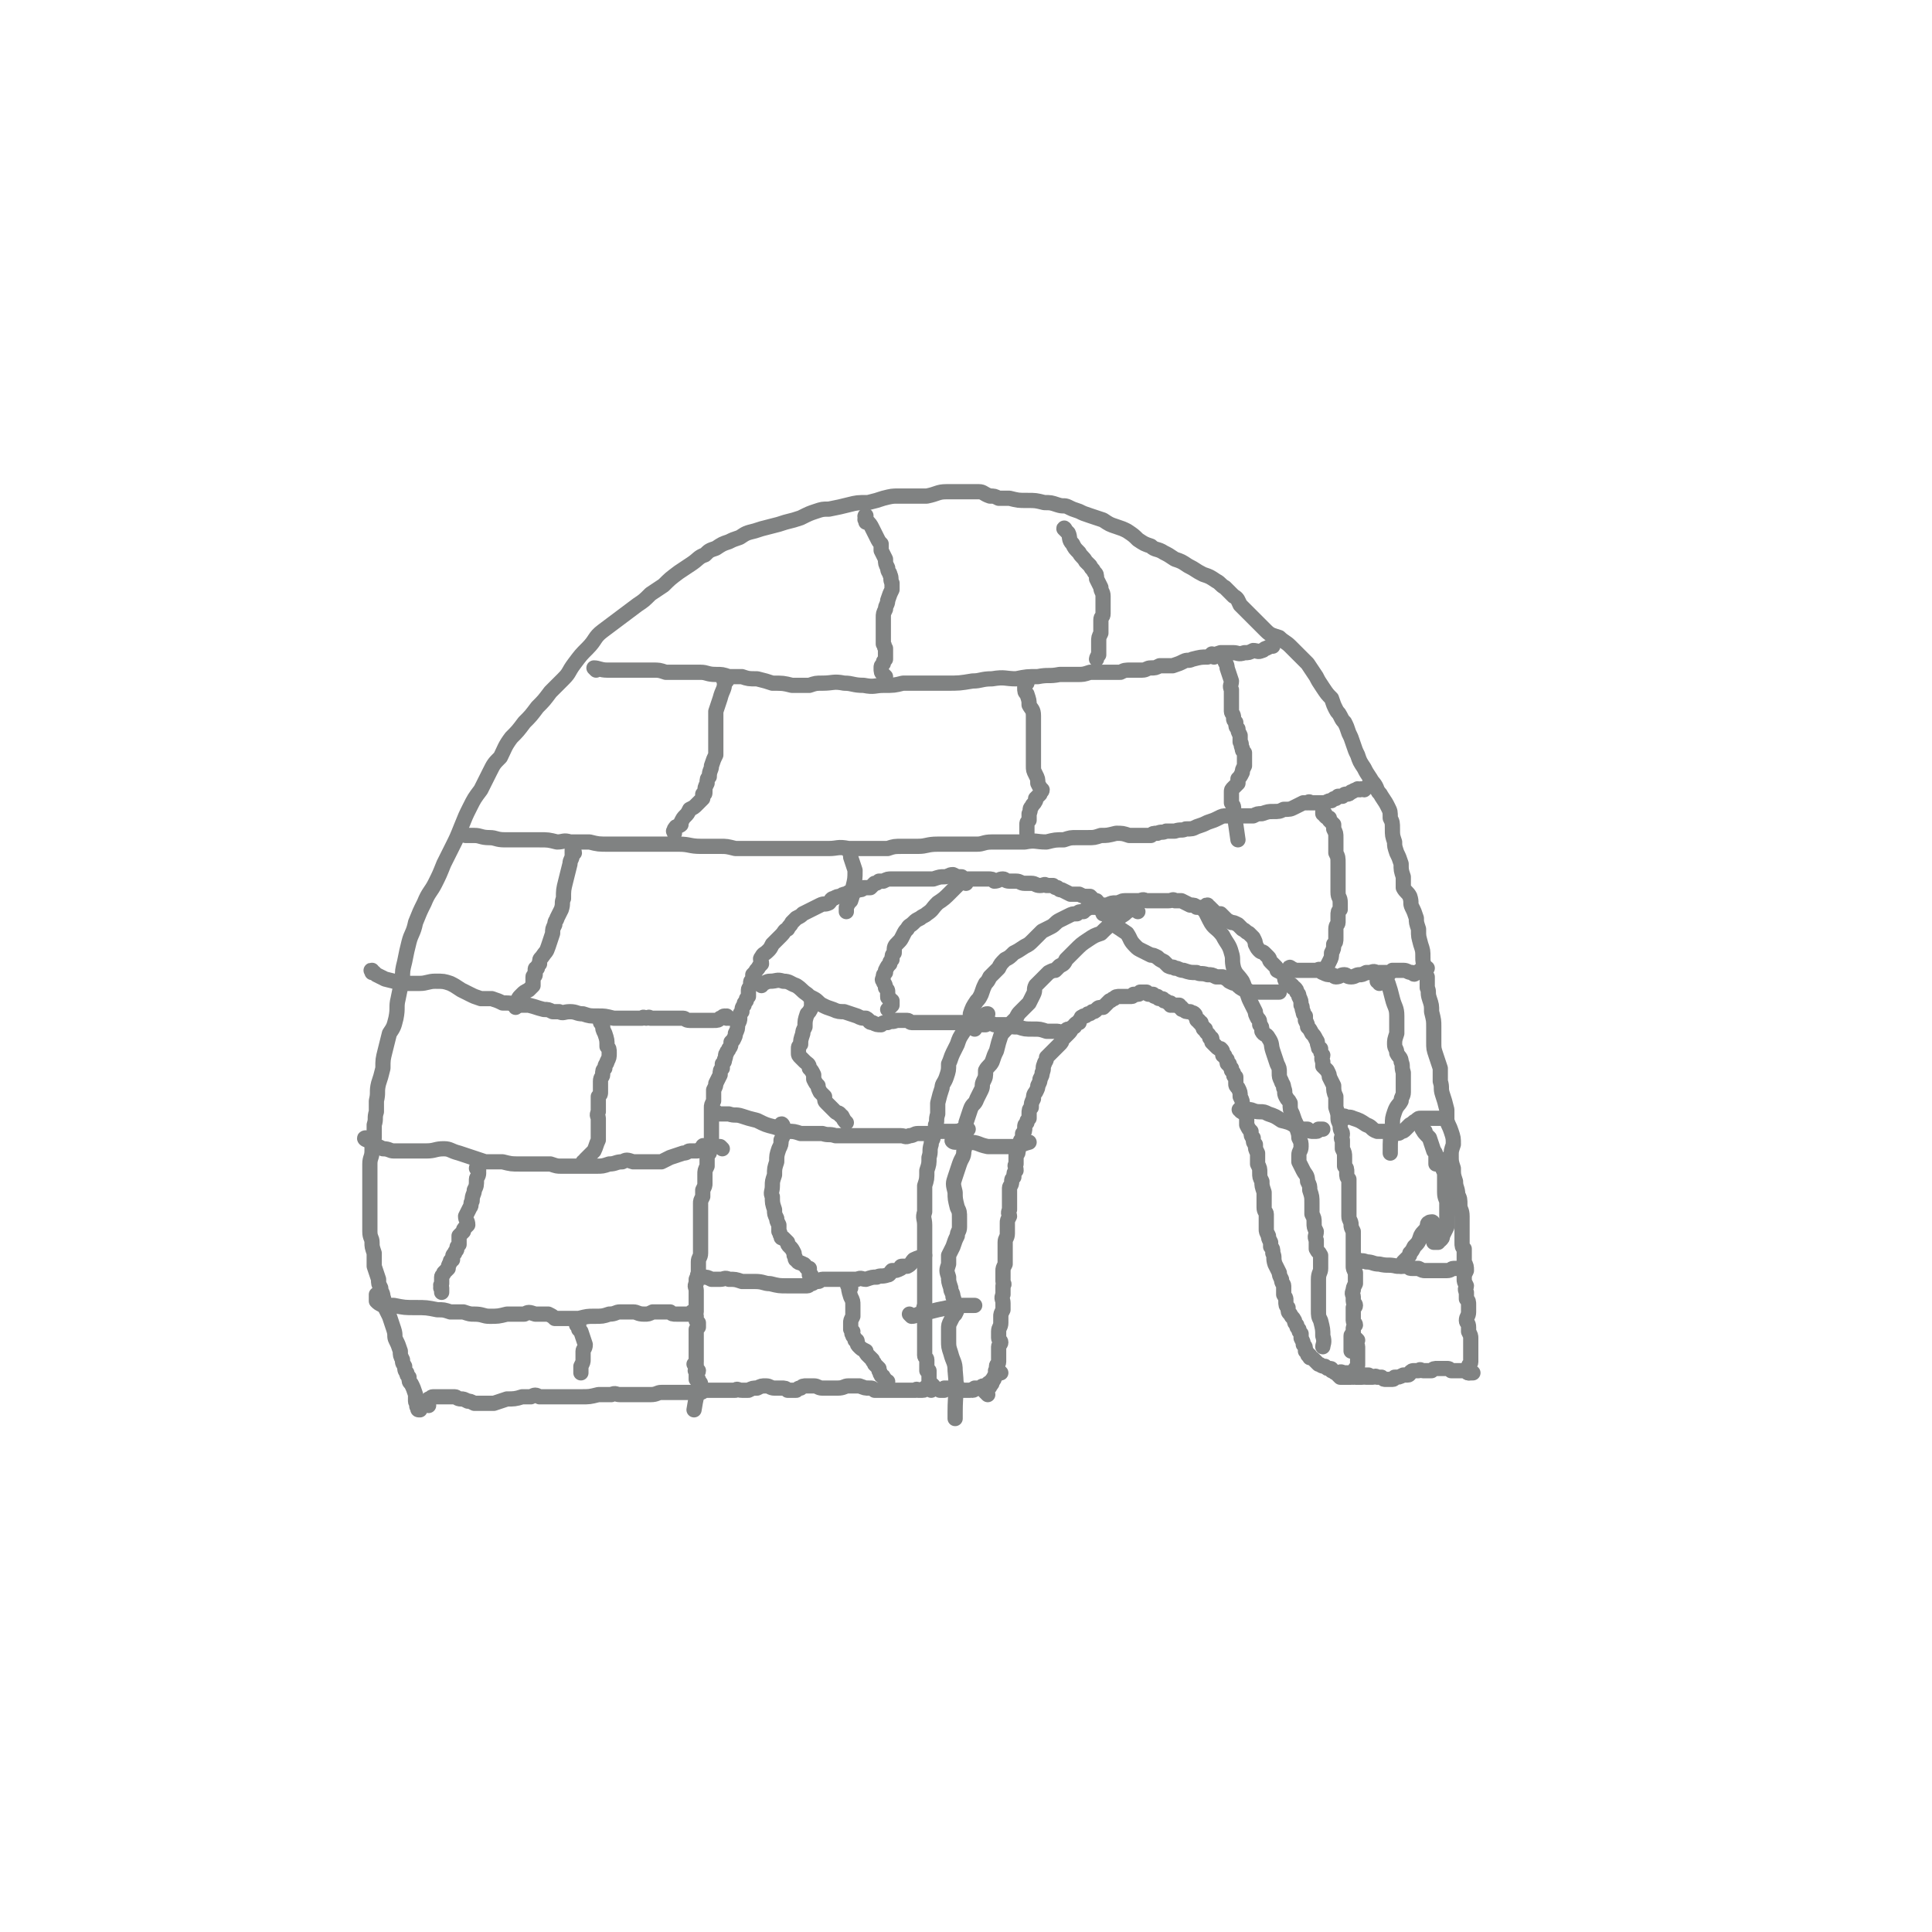 <svg viewBox='0 0 888 888' version='1.1' xmlns='http://www.w3.org/2000/svg' xmlns:xlink='http://www.w3.org/1999/xlink'><g fill='none' stroke='#808282' stroke-width='7' stroke-linecap='round' stroke-linejoin='round'><path d='M197,646c0,0 -1,-1 -1,-1 0,0 0,0 1,0 0,0 0,0 0,0 0,-1 0,-1 0,-2 0,0 0,0 0,0 0,0 0,0 0,0 1,0 1,-1 2,-1 2,0 2,0 3,0 2,0 2,0 3,0 1,0 1,0 2,0 1,0 1,0 2,0 1,0 1,1 3,1 1,0 1,0 3,1 1,0 1,0 3,1 2,0 2,0 4,0 3,0 3,0 5,0 3,-1 3,-1 6,-2 3,0 4,0 7,-1 2,0 2,0 4,0 2,-1 2,-1 4,0 2,0 2,0 4,0 2,0 2,0 4,0 3,0 3,0 5,0 3,0 3,0 6,0 4,0 4,0 8,-1 3,0 3,0 6,0 2,-1 2,0 4,0 2,0 2,0 4,0 3,0 3,0 6,0 2,0 2,0 4,0 3,0 3,-1 5,-1 3,0 3,0 6,0 3,0 3,0 7,0 2,0 2,0 5,0 1,0 1,-1 3,-1 1,0 1,0 2,0 1,0 1,0 3,0 2,0 2,0 4,0 2,0 2,0 4,0 1,-1 1,0 3,0 2,0 2,0 3,0 2,-1 2,-1 4,-1 2,-1 2,-1 4,-1 2,0 2,1 4,1 2,0 2,0 3,0 2,0 2,0 3,1 2,0 2,0 3,0 0,0 0,0 1,0 1,-1 1,-1 2,-1 1,-1 1,-1 3,-1 1,0 1,0 3,0 2,0 2,1 4,1 1,0 1,0 3,0 2,0 2,0 4,0 3,0 3,-1 5,-1 3,0 3,0 5,0 3,1 2,1 5,1 1,0 1,0 2,1 1,0 1,0 3,0 0,0 0,0 1,0 1,0 1,0 2,0 2,0 2,0 4,0 2,0 2,0 4,0 2,0 2,0 3,0 1,0 1,0 2,0 0,0 0,-1 1,0 1,0 1,0 2,0 1,0 0,0 1,-1 1,0 2,0 3,1 '/><path d='M193,648c-1,0 -1,0 -1,-1 -1,-1 0,-1 0,-1 0,-1 -1,-1 -1,-2 0,-2 0,-2 0,-3 -1,-3 -1,-3 -2,-5 -1,-1 -1,-1 -1,-3 -1,-1 -1,-1 -1,-2 -1,-1 -1,-2 -1,-3 -1,-2 -1,-1 -1,-3 -1,-2 -1,-2 -1,-4 -1,-3 -1,-3 -2,-5 -1,-2 0,-2 -1,-5 -1,-3 -1,-3 -2,-6 -1,-2 -1,-2 -2,-4 -1,-2 0,-3 -1,-5 0,-2 -1,-2 -1,-4 -1,-2 -1,-2 -1,-4 -1,-3 -1,-3 -2,-6 0,-3 0,-3 0,-6 -1,-3 -1,-3 -1,-5 0,-2 -1,-2 -1,-5 0,-2 0,-2 0,-4 0,-3 0,-3 0,-5 0,-2 0,-2 0,-5 0,-3 0,-3 0,-5 0,-3 0,-3 0,-6 0,-3 0,-3 0,-6 0,-3 1,-3 1,-6 0,-3 0,-3 1,-6 0,-3 0,-3 0,-6 1,-3 0,-3 1,-6 0,-2 0,-2 0,-5 1,-4 0,-4 1,-8 1,-3 1,-3 2,-7 0,-4 0,-4 1,-8 1,-4 1,-4 2,-8 2,-3 2,-3 3,-7 1,-5 0,-5 1,-9 1,-5 1,-5 2,-9 0,-4 0,-4 1,-8 1,-5 1,-5 2,-9 1,-4 2,-4 3,-9 2,-5 2,-5 4,-9 2,-5 3,-5 5,-9 2,-4 2,-4 4,-9 2,-4 2,-4 4,-8 2,-4 2,-4 4,-9 2,-5 2,-5 4,-9 2,-4 2,-4 5,-8 2,-4 2,-4 4,-8 2,-4 2,-4 5,-7 2,-4 2,-5 5,-9 3,-3 3,-3 6,-7 3,-3 3,-3 6,-7 3,-3 3,-3 6,-7 3,-3 3,-3 6,-6 3,-3 2,-3 5,-7 3,-4 3,-4 6,-7 4,-4 3,-5 7,-8 4,-3 4,-3 8,-6 4,-3 4,-3 8,-6 3,-2 3,-2 6,-5 3,-2 3,-2 6,-4 3,-3 3,-3 7,-6 3,-2 3,-2 6,-4 3,-2 3,-3 6,-4 2,-2 2,-2 5,-3 3,-2 3,-2 6,-3 2,-1 2,-1 5,-2 3,-2 3,-2 7,-3 3,-1 3,-1 7,-2 4,-1 4,-1 7,-2 4,-1 4,-1 7,-2 4,-2 4,-2 7,-3 3,-1 3,-1 6,-1 5,-1 5,-1 9,-2 4,-1 4,-1 9,-1 4,-1 4,-1 7,-2 4,-1 4,-1 7,-1 3,0 3,0 6,0 4,0 4,0 7,0 5,-1 5,-2 9,-2 4,0 4,0 7,0 4,0 4,0 8,0 2,0 2,1 5,2 2,0 2,0 4,1 3,0 3,0 5,0 4,1 4,1 8,1 4,0 4,0 8,1 3,0 3,0 6,1 3,1 3,0 5,1 2,1 2,1 5,2 2,1 2,1 5,2 3,1 3,1 6,2 3,2 3,2 6,3 3,1 3,1 5,2 3,2 3,2 5,4 3,2 3,2 6,3 2,2 3,1 6,3 2,1 2,1 5,3 3,1 3,1 6,3 4,2 3,2 7,4 3,1 3,1 6,3 2,1 2,2 4,3 2,2 2,2 4,4 2,1 2,2 3,4 2,2 2,2 4,4 2,2 2,2 4,4 2,2 2,2 4,4 2,2 3,2 6,3 2,2 3,2 5,4 2,2 2,2 4,4 2,2 2,2 4,4 2,3 2,3 4,6 1,2 1,2 3,5 2,3 2,3 4,5 1,3 1,3 2,5 1,2 1,1 2,3 1,2 1,2 2,3 1,2 1,2 2,5 1,2 1,2 2,5 1,3 1,3 2,5 1,3 1,3 3,6 1,2 1,2 3,5 1,2 2,2 3,5 1,2 1,1 2,3 2,3 2,3 3,5 1,2 1,2 1,5 1,2 1,2 1,5 0,3 0,3 1,6 0,2 0,2 1,5 1,2 1,2 2,5 0,3 0,3 1,6 0,2 0,2 0,5 1,2 2,2 3,4 1,3 0,3 1,5 1,2 1,2 2,5 0,2 0,2 1,5 0,4 0,3 1,7 1,3 1,3 1,6 0,2 0,2 1,5 0,2 0,2 1,4 0,2 0,2 0,5 1,2 0,2 1,5 1,3 1,3 1,6 1,4 1,4 1,7 0,4 0,4 0,7 0,3 0,3 1,6 1,3 1,3 2,6 0,3 0,3 0,6 1,3 0,3 1,6 1,3 1,3 2,7 0,2 0,2 0,5 1,3 1,2 2,5 1,3 1,3 1,6 -1,3 -1,3 -1,5 0,3 0,3 1,6 0,3 0,3 1,6 0,3 1,3 1,6 1,2 1,2 1,5 0,2 1,2 1,5 0,2 0,2 0,5 0,2 0,2 0,4 0,1 0,1 0,3 0,2 0,2 1,3 0,3 0,3 0,6 1,2 1,2 1,4 -1,2 -1,2 -1,4 0,1 0,1 1,3 0,1 -1,1 0,3 0,1 0,1 0,3 1,1 1,1 1,3 0,0 0,0 0,1 0,1 0,1 0,2 0,2 -1,2 -1,4 0,1 1,1 1,3 0,1 0,1 0,2 1,2 1,2 1,3 0,2 0,2 0,4 0,2 0,2 0,3 0,1 0,1 0,2 0,1 0,1 0,2 0,1 -1,1 -1,2 0,1 0,1 0,1 0,1 0,1 0,1 0,0 0,0 0,0 0,1 0,1 0,1 0,0 0,0 0,0 '/><path d='M617,632c0,-1 -1,-1 -1,-1 0,-1 1,0 2,0 1,0 1,0 2,0 2,0 2,0 4,1 1,0 1,0 2,0 1,0 1,0 2,1 0,0 0,0 1,0 1,0 1,0 2,0 1,0 1,-1 2,0 1,0 1,0 2,0 1,1 1,1 2,1 0,0 1,0 1,0 1,0 1,0 2,0 1,0 1,-1 1,-1 2,0 2,0 4,-1 1,0 1,0 2,0 1,0 1,-1 1,-1 1,-1 1,-1 2,-1 1,0 1,0 2,0 1,-1 1,0 2,0 1,0 1,0 2,0 1,0 1,0 2,0 1,-1 1,-1 3,-1 1,0 1,0 2,0 1,0 1,0 2,0 1,0 1,0 2,1 2,0 2,0 3,0 1,0 1,0 3,0 1,0 1,1 2,1 1,0 1,0 1,0 0,0 0,0 1,0 '/><path d='M429,637c0,0 -1,-1 -1,-1 0,0 -1,0 -1,0 0,-1 0,-1 0,-2 0,-1 0,-1 0,-1 0,-1 0,-2 0,-3 0,0 -1,0 -1,0 0,-1 0,-1 0,-2 0,-2 0,-2 0,-3 0,-1 -1,-1 -1,-2 0,-1 0,-1 0,-3 0,-2 0,-2 0,-4 0,-2 0,-2 0,-4 0,-3 0,-3 0,-5 0,-2 0,-2 0,-4 -1,-2 0,-2 0,-4 0,-1 0,-1 0,-3 0,-3 0,-3 0,-5 0,-2 0,-2 0,-5 0,-2 0,-2 0,-5 0,-3 0,-3 0,-5 0,-4 0,-4 0,-7 0,-3 0,-3 0,-6 0,-3 -1,-3 0,-6 0,-3 0,-3 0,-6 0,-3 0,-3 0,-6 1,-3 1,-3 1,-7 1,-3 1,-3 1,-6 1,-3 0,-3 1,-6 0,-2 1,-2 1,-4 1,-3 1,-3 1,-5 1,-2 0,-2 1,-5 0,-3 0,-3 0,-5 1,-4 1,-4 2,-7 0,-2 1,-2 2,-5 1,-3 1,-3 1,-6 1,-2 1,-3 2,-5 1,-2 1,-2 2,-4 1,-3 1,-3 3,-6 1,-2 1,-2 2,-4 1,-2 1,-2 1,-4 1,-3 1,-3 3,-6 1,-1 1,-1 2,-3 1,-3 1,-3 2,-5 1,-1 1,-1 2,-3 2,-2 2,-2 4,-4 1,-2 1,-2 3,-4 2,-1 2,-1 4,-3 2,-1 2,-1 5,-3 2,-1 2,-1 4,-3 2,-2 2,-2 4,-4 2,-1 2,-1 4,-2 2,-1 2,-2 4,-3 2,-1 2,-1 4,-2 2,-1 2,-1 4,-1 1,-1 1,-1 3,-1 1,-1 1,-1 3,-2 2,0 2,0 3,0 3,-1 3,-1 5,-1 2,-1 2,-1 4,-1 2,0 2,-1 4,-1 2,0 2,0 4,0 2,0 2,0 3,0 2,-1 2,0 3,0 2,0 2,0 3,0 2,0 2,0 3,0 2,0 2,0 4,0 2,0 2,-1 3,0 2,0 2,0 3,0 2,1 2,1 4,2 2,0 2,0 3,1 2,0 2,0 3,1 2,0 2,0 4,0 1,1 1,1 2,2 1,0 1,0 2,0 1,1 1,1 2,2 1,1 1,1 3,2 1,0 1,0 3,1 1,1 1,1 2,2 2,1 1,1 3,2 1,1 1,1 2,2 1,2 1,2 1,3 1,2 1,2 2,3 1,1 1,0 2,1 1,1 1,1 2,2 1,1 0,1 1,2 1,1 1,1 2,2 1,1 1,1 1,2 2,1 2,1 3,2 1,1 0,2 1,3 1,1 2,1 3,2 0,1 0,1 1,1 1,1 1,1 1,2 1,1 1,1 1,2 1,2 1,2 1,4 1,1 0,1 1,3 0,1 0,1 1,2 0,1 0,1 0,2 1,2 1,2 1,3 1,1 1,1 2,3 1,1 1,1 2,3 1,1 0,1 1,3 0,1 0,1 1,1 0,2 0,2 1,3 0,1 -1,1 0,3 0,1 0,1 0,2 1,1 1,1 2,2 1,2 1,2 1,3 1,2 1,2 2,4 0,2 0,3 1,5 0,2 0,2 0,5 1,3 1,3 1,5 0,2 1,2 1,4 0,2 1,2 1,3 0,2 -1,2 0,3 0,2 0,2 0,4 1,2 1,2 1,4 0,2 0,2 0,4 1,1 1,1 1,3 0,2 0,2 1,3 0,2 0,2 0,4 0,2 0,2 0,3 0,2 0,2 0,4 0,2 0,2 0,3 0,2 0,2 0,3 0,2 1,2 1,4 0,1 0,1 1,3 0,1 0,1 0,3 0,1 0,1 0,3 0,1 0,1 0,3 0,1 0,1 0,3 0,2 0,2 0,4 0,1 0,1 1,3 0,1 0,1 0,2 0,2 0,2 0,3 -1,2 -1,2 -1,3 -1,2 0,2 0,3 0,1 0,1 0,2 0,1 1,1 1,2 0,1 -1,1 -1,1 0,1 0,1 0,2 0,1 0,1 0,1 0,2 0,2 0,3 0,1 1,1 1,2 -1,1 -1,1 -1,2 0,1 0,1 0,2 0,1 -1,0 -1,1 0,1 0,1 0,2 0,0 0,0 0,0 0,1 0,1 0,1 0,0 0,0 0,1 0,0 0,0 0,0 0,1 0,1 0,1 0,1 0,1 0,1 0,1 0,1 0,1 0,0 0,0 0,0 0,0 0,0 0,0 '/><path d='M624,616c0,0 -1,-1 -1,-1 0,0 0,0 0,0 0,1 0,1 0,2 0,1 1,1 1,2 0,1 0,1 0,3 0,2 0,2 0,3 0,1 0,1 0,2 0,1 0,1 -1,2 0,0 0,0 0,0 0,0 0,0 0,1 0,0 0,0 0,0 '/><path d='M454,641c-1,-1 -1,-1 -1,-1 -1,-1 0,0 0,0 0,0 0,0 0,-1 0,0 1,0 1,-1 0,0 1,0 1,-1 0,0 -1,0 0,0 0,0 0,0 0,0 1,-1 1,-1 1,-2 0,0 0,0 0,0 0,-1 0,-1 1,-2 0,-1 0,0 1,-1 0,-1 0,-1 0,-1 0,-1 -1,-1 0,-1 0,0 0,0 0,0 0,-1 0,-1 0,-1 0,-1 0,-1 0,-1 0,-1 1,-1 1,-2 0,-1 0,-1 0,-2 0,-1 0,-1 0,-2 0,-2 0,-2 0,-3 0,-1 1,-1 1,-2 0,-1 -1,-1 -1,-2 0,-2 0,-2 0,-3 0,-2 1,-2 1,-4 0,-2 0,-2 0,-3 0,-1 0,-1 1,-3 0,0 0,0 0,-1 0,-1 0,-1 0,-2 0,-2 -1,-2 0,-4 0,-2 0,-2 0,-4 1,-1 0,-1 0,-2 0,-2 0,-2 0,-3 0,-1 0,-1 0,-2 0,-1 0,-1 1,-3 0,-1 0,-1 0,-2 0,-2 0,-2 0,-4 0,-2 0,-2 0,-4 0,-2 1,-2 1,-4 0,-1 0,-1 0,-3 0,-1 0,-1 0,-2 0,-1 0,-1 1,-3 0,-1 -1,-1 0,-3 0,-2 0,-2 0,-4 0,-2 0,-2 0,-3 0,-1 0,-1 0,-3 0,-1 1,-1 1,-3 0,-1 0,-1 1,-2 0,-2 0,-2 1,-3 0,-2 -1,-2 0,-3 0,-2 0,-2 0,-4 1,-1 1,-1 1,-3 0,-1 0,-2 1,-3 0,-1 0,-1 1,-1 0,-2 0,-2 0,-3 1,-1 1,-1 1,-3 0,-1 0,-1 1,-2 0,-1 0,-1 1,-2 0,-1 0,-1 0,-2 0,-2 0,-2 1,-3 0,-2 0,-2 1,-4 0,-1 0,-2 1,-3 1,-2 1,-2 1,-3 1,-2 1,-2 1,-3 1,-2 1,-2 1,-3 1,-2 0,-2 1,-4 0,-1 1,-1 1,-3 1,-1 1,-1 2,-2 1,-1 1,-1 1,-1 1,-1 1,-1 2,-2 1,-1 1,-1 1,-1 1,-1 1,-1 1,-2 1,-1 1,-1 2,-2 0,0 0,0 1,-1 1,-1 1,-1 2,-3 1,0 1,0 1,-1 1,-1 1,-1 2,-1 0,-1 0,-1 1,-2 0,-1 0,0 1,-1 1,0 1,0 2,-1 1,0 1,0 2,-1 1,0 1,0 2,-1 1,-1 1,-1 3,-1 1,-1 1,-1 3,-3 1,0 1,-1 2,-1 1,-1 1,-1 3,-1 1,0 1,0 2,0 1,0 1,0 2,0 1,0 1,0 1,0 1,0 1,-1 1,-1 0,0 0,0 1,0 0,0 0,0 0,0 0,0 0,0 1,0 1,0 1,-1 1,-1 1,0 1,0 1,0 0,0 0,0 1,0 0,0 0,0 1,0 1,1 0,1 2,1 0,0 0,0 1,0 0,0 0,1 1,1 0,0 0,0 1,0 0,0 0,1 1,1 0,0 1,0 1,0 1,0 1,1 1,1 1,0 1,0 2,1 0,0 0,0 1,0 0,1 0,1 0,1 0,0 0,-1 1,0 0,0 0,0 1,0 1,0 1,0 1,0 0,0 1,0 1,0 0,1 0,1 1,1 0,1 0,1 1,1 1,1 1,1 3,1 1,1 1,0 2,1 1,1 0,1 1,2 0,1 0,1 1,1 0,1 0,1 1,1 0,1 0,1 1,2 0,1 0,1 1,1 0,1 0,1 1,2 0,0 0,0 0,0 1,1 1,1 1,2 1,0 1,0 1,1 0,1 0,1 0,1 1,1 1,1 2,2 1,1 1,1 2,1 1,1 1,1 1,3 1,0 1,0 1,1 0,0 0,0 1,1 0,0 0,0 0,1 0,1 0,1 1,1 0,1 0,1 1,2 0,1 0,1 0,1 1,1 1,1 1,2 0,1 1,1 1,1 0,1 0,2 0,3 0,1 0,1 1,2 1,2 1,2 1,4 1,2 1,2 1,4 1,2 1,2 1,4 1,1 1,1 1,3 0,1 0,1 0,2 1,2 1,2 2,3 0,2 0,2 1,3 0,2 0,2 1,3 0,2 0,2 1,4 0,2 0,2 0,5 1,2 1,2 1,4 0,2 0,2 1,4 0,2 0,2 1,5 0,2 0,2 0,3 0,2 0,2 0,4 0,2 1,2 1,3 0,2 0,2 0,3 0,2 0,2 0,4 0,1 0,1 1,3 0,1 0,1 1,3 0,1 0,1 0,2 1,1 1,1 1,3 1,2 0,2 1,5 1,2 1,2 2,4 0,1 0,1 1,3 0,2 1,2 1,3 0,2 0,2 0,4 1,2 1,1 1,3 0,2 0,2 1,3 0,2 0,2 1,3 1,2 1,1 2,3 0,1 0,1 1,2 0,1 0,1 1,2 0,1 0,1 1,2 0,1 0,1 0,2 1,2 1,2 1,3 1,1 1,1 1,3 0,0 0,0 1,1 0,1 0,1 1,1 0,0 0,0 0,1 1,0 1,0 2,1 1,1 1,1 2,2 1,0 1,1 3,1 1,1 1,1 2,1 1,0 1,0 1,1 1,0 1,1 2,1 1,1 1,1 2,2 1,0 1,0 2,0 0,0 0,0 1,0 1,0 1,0 2,0 0,0 0,0 0,0 0,-1 1,0 1,0 0,-1 0,0 1,0 0,0 0,0 0,0 1,0 1,0 1,0 1,0 1,0 1,0 0,0 0,0 1,0 0,-1 0,-1 0,-1 1,0 1,0 1,0 1,0 1,0 1,0 0,0 1,0 1,0 '/><path d='M460,631c-1,0 -1,-2 -1,-1 -1,1 -1,2 -2,3 0,1 0,1 -1,2 -1,1 -1,0 -2,1 -1,1 -1,1 -1,1 0,0 0,0 -1,0 -1,0 -1,1 -2,1 -1,0 -1,0 -2,0 0,0 0,1 -1,1 0,0 0,0 0,0 0,-1 0,0 -1,0 0,0 0,0 0,0 -1,0 -1,0 -1,0 -1,0 -1,0 -1,0 -1,0 -1,0 -1,0 -1,0 -1,0 -1,0 0,0 0,0 -1,0 0,0 0,0 0,0 -1,-1 -1,-1 -1,-2 -1,0 -1,1 -2,1 0,0 0,0 0,0 -1,0 -1,0 -1,0 -1,0 -1,0 -1,0 -1,0 -1,0 -1,0 0,0 -1,0 -1,0 0,0 0,0 0,1 0,0 0,0 -1,0 0,-1 0,0 0,0 -1,0 -1,0 -1,0 '/><path d='M511,419c0,-1 -1,-1 -1,-1 0,-1 1,0 1,0 0,0 0,0 0,0 -1,0 -1,0 -1,0 0,0 0,0 -1,0 0,0 0,0 -1,-1 0,0 0,0 0,0 0,0 0,0 0,0 -1,0 -1,0 -2,0 -1,-1 -1,-2 -2,-3 0,0 0,0 -1,0 -1,-1 -1,-1 -2,-2 0,0 0,0 -1,0 0,0 0,0 0,0 -2,0 -2,0 -4,-1 -2,0 -2,0 -4,0 -2,-1 -2,-1 -4,-2 -1,0 -1,0 -2,-1 -1,0 -1,0 -2,-1 -1,0 -1,0 -3,0 -1,-1 -1,0 -3,0 -2,0 -2,-1 -4,-1 -1,0 -1,0 -3,0 -2,0 -2,-1 -4,-1 -2,0 -2,0 -3,0 -2,0 -2,-1 -3,-1 -2,0 -2,1 -4,1 -1,-1 -1,-1 -3,-1 -2,0 -2,0 -4,0 -2,0 -2,0 -3,0 -2,0 -2,0 -3,0 -1,0 -1,0 -2,-1 -2,0 -2,0 -4,-1 -2,0 -2,1 -4,1 -2,0 -2,0 -5,1 -1,0 -1,0 -3,0 -2,0 -2,0 -4,0 -2,0 -2,0 -4,0 -2,0 -2,0 -4,0 -2,0 -2,0 -4,0 -2,0 -2,0 -4,1 -1,0 -1,0 -2,0 -1,1 -1,1 -2,1 -1,1 -1,1 -2,2 -1,0 -1,0 -3,0 -1,1 -1,1 -3,1 -1,1 -1,1 -2,1 -2,0 -2,0 -3,1 -2,0 -1,0 -3,1 -1,0 -1,0 -3,1 -1,0 -1,1 -2,2 -2,1 -2,0 -4,1 -2,1 -2,1 -4,2 -2,1 -2,1 -4,2 -1,1 -1,1 -3,2 -1,1 -1,1 -2,2 -1,2 -1,1 -2,3 -2,1 -1,1 -3,3 -1,1 -1,1 -2,2 -1,1 -1,1 -2,2 -1,2 -1,2 -2,3 -2,2 -2,1 -3,3 -1,1 0,1 0,3 -1,1 -1,1 -1,1 -1,2 -1,1 -2,3 0,0 0,0 -1,1 0,1 0,1 0,2 -1,1 -1,1 -1,2 0,2 -1,2 -1,3 0,2 0,2 0,3 -1,1 -1,1 -1,2 -1,1 -1,1 -1,2 -1,1 -1,2 -1,3 -1,1 -1,1 -1,3 0,1 0,1 -1,3 0,2 0,2 -1,4 0,1 0,1 -1,3 0,0 0,0 -1,1 0,1 0,2 -1,3 0,1 -1,1 -1,2 -1,1 0,1 -1,3 0,1 0,1 -1,2 0,1 0,1 0,2 -1,1 -1,1 -1,3 -1,2 -1,2 -2,4 0,1 0,1 -1,3 0,3 0,3 0,5 -1,2 -1,2 -1,3 0,1 0,1 0,2 0,2 0,2 0,4 0,2 0,2 0,3 0,2 0,2 0,4 0,1 0,1 0,3 0,1 0,1 -1,2 0,2 0,2 0,3 -1,1 -1,1 -1,3 0,1 0,1 0,3 -1,2 -1,2 -1,4 0,2 0,2 0,4 0,1 0,1 -1,3 0,1 0,1 0,3 -1,2 -1,2 -1,3 0,2 0,2 0,4 0,2 0,2 0,4 0,2 0,2 0,5 0,1 0,1 0,3 0,1 0,1 0,3 0,2 0,2 0,4 0,2 -1,2 -1,4 0,2 0,2 0,4 0,2 0,2 -1,4 0,1 0,1 0,2 -1,1 0,2 0,3 0,1 0,1 0,2 0,2 0,2 0,4 0,1 0,1 0,2 0,1 0,1 0,2 0,1 -1,1 0,2 0,1 0,1 0,2 0,0 0,0 1,1 0,1 0,1 0,2 0,0 0,0 -1,1 0,1 0,1 0,2 0,1 0,1 0,3 0,1 0,1 0,2 0,1 0,1 0,2 0,0 0,0 0,1 0,1 0,1 0,1 0,0 0,0 0,0 0,1 0,1 0,1 0,1 0,1 0,1 0,1 0,1 0,1 0,0 0,0 0,1 0,0 0,0 -1,1 0,0 0,0 1,0 0,1 0,1 0,1 0,0 0,0 0,1 0,0 0,0 0,1 0,0 -1,0 0,0 0,0 0,0 1,0 0,1 -1,1 -1,1 0,1 0,1 0,1 0,0 0,0 0,1 0,0 0,0 0,0 0,1 0,1 0,1 0,0 1,0 1,0 0,0 0,0 0,1 0,0 0,0 0,1 0,0 1,-1 1,0 0,0 0,0 0,0 0,0 0,0 0,0 -2,6 -2,6 -3,12 '/><path d='M274,308c0,0 -1,-1 -1,-1 2,0 3,1 6,1 4,0 4,0 7,0 4,0 4,0 8,0 3,0 3,0 6,0 3,0 3,0 6,1 4,0 4,0 8,0 4,0 4,0 8,0 3,0 3,1 7,1 3,0 3,0 6,1 3,0 3,0 6,0 3,1 3,1 7,1 4,1 4,1 7,2 5,0 5,0 9,1 4,0 4,0 8,0 3,-1 3,-1 6,-1 5,0 5,-1 10,0 4,0 4,1 9,1 5,1 5,0 9,0 5,0 5,0 9,-1 5,0 5,0 10,0 5,0 5,0 10,0 6,0 6,0 12,-1 4,0 4,-1 9,-1 6,-1 6,0 11,0 5,-1 5,-1 10,-1 5,-1 5,0 10,-1 4,0 4,0 8,0 3,0 3,0 6,-1 4,0 4,0 7,0 3,0 3,0 7,0 2,-1 2,-1 5,-1 3,0 3,0 5,0 2,0 2,-1 4,-1 2,0 2,0 4,-1 1,0 1,0 2,0 2,0 2,0 4,0 3,-1 3,-1 5,-2 2,-1 2,0 4,-1 4,-1 4,-1 7,-1 3,-1 3,-1 6,-2 3,0 3,0 6,0 2,0 2,1 5,0 2,0 2,0 4,-1 2,0 2,1 4,0 1,0 1,-1 2,-1 2,-1 2,-1 3,-2 0,0 0,0 0,1 '/><path d='M213,383c0,0 -1,-1 -1,-1 0,0 1,1 2,2 2,0 2,0 4,0 3,0 3,1 7,1 3,0 3,1 7,1 4,0 4,0 8,0 4,0 4,0 8,0 4,0 4,0 8,1 3,0 3,-1 6,0 5,0 5,0 9,0 4,1 4,1 9,1 4,0 4,0 9,0 4,0 4,0 8,0 4,0 4,0 7,0 4,0 4,0 8,0 5,0 5,1 10,1 4,0 4,0 9,0 3,0 3,0 7,1 3,0 3,0 7,0 5,0 5,0 9,0 6,0 6,0 11,0 4,0 4,0 8,0 4,0 4,0 8,0 4,0 4,-1 9,0 4,0 4,0 9,0 4,0 4,0 9,0 3,-1 3,-1 7,-1 3,0 3,0 7,0 4,0 4,-1 9,-1 4,0 4,0 9,0 4,0 4,0 9,0 3,0 3,-1 7,-1 3,0 3,0 7,0 4,0 4,0 8,0 5,-1 5,0 10,0 4,-1 4,-1 8,-1 3,-1 3,-1 6,-1 3,0 3,0 5,0 3,0 3,0 6,-1 3,0 3,0 7,-1 3,0 3,0 6,1 3,0 3,0 5,0 2,0 2,0 5,0 1,-1 1,-1 3,-1 2,-1 2,0 4,-1 2,0 2,0 4,0 3,-1 3,0 5,-1 3,0 3,0 5,-1 3,-1 3,-1 5,-2 3,-1 3,-1 5,-2 2,-1 2,-1 4,-1 2,0 2,0 4,0 2,0 2,0 4,0 2,0 2,0 4,0 2,-1 2,-1 4,-1 3,-1 3,-1 5,-1 3,0 3,0 5,-1 3,0 3,0 5,-1 2,-1 2,-1 4,-2 1,0 1,0 2,0 1,-1 1,0 1,0 2,0 2,0 4,0 2,0 2,0 3,0 2,-1 2,-1 3,-1 1,-1 1,-1 2,-1 1,-1 1,-1 1,-1 1,0 1,0 2,0 1,-1 1,-1 2,-1 1,0 1,0 2,-1 1,0 1,-1 3,-1 0,-1 0,0 1,0 1,-1 1,0 2,0 0,0 0,0 0,0 1,-1 1,-1 2,-2 '/><path d='M172,447c-1,0 -1,-1 -1,-1 -1,0 0,0 0,1 1,0 1,0 2,1 2,1 2,1 4,2 4,1 4,1 8,2 4,0 4,0 8,0 3,0 4,-1 7,-1 4,0 4,0 7,1 2,1 2,1 5,3 2,1 2,1 4,2 2,1 2,1 5,2 2,0 2,0 5,0 3,1 3,1 5,2 4,0 4,0 7,1 3,0 3,0 5,0 4,1 3,1 7,2 2,0 2,0 4,1 2,0 2,0 3,0 2,1 2,0 5,0 3,0 3,1 6,1 3,1 3,1 7,1 3,0 3,0 7,1 3,0 3,0 6,0 2,0 2,0 4,0 1,0 1,0 3,0 1,-1 1,0 2,0 1,0 1,-1 2,0 1,0 1,0 2,0 0,0 0,0 1,0 1,0 1,0 2,0 0,0 0,0 1,0 1,0 1,0 2,0 2,0 2,0 3,0 2,0 2,0 4,0 1,0 1,1 3,1 1,0 1,0 3,0 1,0 1,0 2,0 2,0 2,0 3,0 2,0 2,0 3,0 2,0 2,0 3,-1 1,0 1,-1 2,-1 0,0 0,0 1,1 0,0 0,0 0,0 0,0 0,-1 0,-1 0,0 0,0 1,1 0,0 0,0 0,0 '/><path d='M594,446c0,-1 -2,-2 -1,-1 0,0 1,0 2,1 1,0 2,0 3,0 1,0 1,0 2,0 1,0 1,0 2,0 0,0 0,0 1,0 1,0 1,0 2,0 1,0 1,-1 2,0 1,0 0,1 1,1 2,1 2,1 4,1 1,0 1,1 2,1 2,0 2,-1 4,-1 1,0 1,1 3,1 2,0 2,-1 4,-1 1,0 1,0 3,-1 1,0 1,0 2,0 2,-1 2,0 3,0 2,0 2,0 3,0 2,0 2,0 3,0 1,-1 1,-1 1,-1 1,0 1,0 3,0 0,0 0,0 1,0 1,0 1,0 1,0 2,0 2,1 4,1 1,1 1,1 2,0 1,0 1,-1 2,-1 1,-1 1,-1 2,-1 1,0 1,0 1,0 '/><path d='M169,524c-1,0 -2,-1 -1,-1 1,1 2,2 4,3 2,1 2,1 4,2 3,0 3,1 5,1 3,0 3,0 7,0 4,0 4,0 8,0 4,0 4,-1 8,-1 3,0 3,1 7,2 3,1 3,1 6,2 3,1 3,1 6,2 4,0 4,0 8,0 4,1 4,1 8,1 4,0 4,0 8,0 3,0 3,0 6,0 3,1 3,1 5,1 2,0 2,0 4,0 3,0 3,0 6,0 3,0 3,0 6,0 3,0 3,0 6,-1 3,0 3,-1 6,-1 2,-1 2,-1 5,0 2,0 2,0 4,0 2,0 2,0 4,0 2,0 2,0 5,0 2,-1 2,-1 4,-2 3,-1 3,-1 6,-2 2,0 2,-1 3,-1 2,0 2,0 3,0 1,0 1,0 2,-1 1,0 1,0 1,0 1,-1 0,-1 0,-1 0,-1 1,0 1,0 0,0 0,0 0,0 1,0 1,0 1,0 1,0 1,0 2,0 1,0 1,0 2,0 1,0 1,0 2,0 0,0 0,0 1,1 '/><path d='M174,596c0,0 -1,-1 -1,-1 0,0 0,1 0,2 0,0 0,0 0,0 0,1 0,1 0,1 1,1 1,1 3,2 2,0 3,0 5,0 5,1 5,1 10,1 5,0 5,0 10,1 3,0 3,0 6,1 3,0 3,0 6,0 3,1 3,1 5,1 4,0 4,1 7,1 4,0 4,0 8,-1 4,0 4,0 8,0 2,-1 2,-1 5,0 3,0 3,0 6,0 2,1 2,1 3,2 3,0 3,0 5,0 3,0 3,0 6,0 4,-1 4,-1 7,-1 4,0 4,0 7,-1 3,0 3,-1 5,-1 3,0 3,0 6,0 2,0 2,1 5,1 2,0 2,0 4,-1 2,0 2,0 4,0 2,0 2,0 4,0 1,1 1,1 3,1 1,0 1,0 3,0 0,0 0,0 1,0 0,0 0,0 1,0 0,0 0,0 1,0 0,0 0,0 1,-1 '/><path d='M618,514c0,0 -1,-1 -1,-1 0,0 0,0 1,0 2,1 2,0 4,1 3,1 3,1 6,3 3,1 2,2 5,3 2,0 2,0 5,0 2,0 1,1 3,1 2,0 2,0 3,-1 1,0 1,0 2,-1 1,-1 1,-1 2,-2 2,-1 1,-1 3,-2 1,-1 1,-1 2,-1 1,0 1,0 2,0 2,0 2,0 4,0 2,0 3,0 5,0 '/><path d='M625,580c-1,0 -1,-1 -1,-1 -1,0 0,0 0,0 2,1 2,0 4,1 3,0 3,1 6,1 4,1 4,0 8,1 2,0 2,0 5,0 1,1 1,1 2,1 2,0 2,0 3,0 2,1 2,1 3,1 1,0 1,0 2,0 2,0 2,0 3,0 1,0 1,0 3,0 1,0 1,0 2,0 2,0 2,-1 3,-1 1,0 1,0 2,0 2,0 2,-1 3,-1 '/><path d='M399,240c0,0 -1,-1 -1,-1 0,0 0,1 0,1 0,-1 0,-1 0,-1 0,0 0,0 0,0 -1,0 0,-1 0,-1 0,0 -1,-1 0,-1 0,1 0,1 0,2 2,2 2,2 3,4 1,2 1,2 2,4 1,2 1,2 2,3 0,2 0,2 0,3 1,2 1,2 2,4 0,2 0,2 1,4 0,2 1,2 1,3 1,2 0,2 1,4 0,2 0,2 0,3 -1,2 -1,2 -2,5 0,2 -1,2 -1,4 -1,2 -1,2 -1,4 0,1 0,1 0,3 0,1 0,1 0,2 0,1 0,1 0,1 0,1 0,1 0,3 0,1 0,1 0,3 1,1 0,1 1,2 0,1 0,1 0,2 0,1 0,1 0,2 0,0 0,0 0,1 0,0 0,0 0,0 -1,1 -1,1 -1,2 -1,1 -1,1 -1,2 0,2 0,2 1,3 0,0 1,1 1,1 '/><path d='M490,244c0,0 -1,-2 -1,-1 0,0 1,1 2,2 1,2 0,3 2,5 1,2 1,2 3,4 1,2 2,2 3,4 1,1 1,1 2,2 1,2 1,1 2,3 1,1 1,1 1,3 1,2 1,2 2,4 0,2 1,2 1,4 0,2 0,2 0,4 0,2 0,2 0,4 0,2 -1,1 -1,3 0,1 0,2 0,3 0,2 0,2 0,3 -1,2 -1,2 -1,4 0,0 0,0 0,1 0,1 0,1 0,2 0,0 0,0 0,1 0,0 0,0 0,1 0,0 0,0 0,1 -1,1 -1,2 -1,2 '/><path d='M334,313c-1,0 -1,-1 -1,-1 -1,0 0,1 0,2 0,3 -1,3 -2,7 -1,3 -1,3 -2,6 0,2 0,2 0,5 0,2 0,2 0,5 0,2 0,2 0,5 0,2 0,2 0,5 -1,2 -1,2 -2,5 0,2 -1,2 -1,5 -1,1 -1,1 -1,3 -1,2 -1,2 -1,4 0,1 0,1 -1,1 0,1 0,1 0,2 -1,1 -1,1 -1,1 -1,1 -1,1 -2,2 -1,1 -1,1 -3,2 -1,2 -1,2 -2,3 -1,1 -1,1 -2,3 0,0 0,1 0,1 -1,1 -1,0 -2,1 -1,0 0,1 -1,1 0,0 0,0 0,0 0,1 0,1 0,1 -1,0 0,0 0,1 '/><path d='M472,314c-1,0 -1,-1 -1,-1 -1,0 0,0 0,1 0,1 0,1 0,2 0,2 0,2 1,3 1,3 1,3 1,5 1,2 2,2 2,5 0,2 0,2 0,4 0,2 0,2 0,5 0,2 0,2 0,5 0,1 0,1 0,3 0,2 0,2 0,4 0,1 0,1 0,2 0,2 0,2 1,4 1,2 1,2 1,4 1,2 1,2 2,3 0,1 -1,1 -1,2 -1,1 -1,1 -2,2 0,1 0,1 0,1 -1,2 -1,1 -2,3 -1,1 0,1 -1,3 0,1 0,1 0,3 -1,1 -1,1 -1,2 0,2 0,2 0,4 '/><path d='M558,302c0,-1 -1,-1 -1,-1 0,-1 0,0 1,0 1,0 1,0 1,0 1,0 1,0 2,0 1,0 1,0 1,0 1,0 1,1 1,1 0,0 0,0 0,1 0,0 0,0 0,1 1,2 1,2 1,3 1,3 1,3 2,6 0,2 -1,2 0,4 0,3 0,3 0,5 0,2 0,2 0,5 0,1 1,1 1,3 0,1 0,1 1,2 0,2 0,2 1,3 0,1 0,1 1,3 0,1 0,1 0,3 1,1 0,1 1,3 0,1 0,1 1,2 0,1 0,1 0,3 0,1 0,1 0,3 -1,2 -1,2 -1,3 -1,2 -1,2 -2,3 0,1 0,1 0,2 -1,1 -1,1 -2,2 -1,1 -1,1 -1,2 0,1 0,1 0,2 0,1 0,1 0,3 1,2 1,1 1,3 1,7 1,7 2,14 '/><path d='M609,374c0,0 -1,-1 -1,-1 0,0 0,1 0,1 1,0 1,0 1,1 0,0 0,0 0,0 1,1 1,1 2,1 0,1 0,1 0,1 1,1 1,1 2,2 0,1 0,1 0,2 1,2 1,2 1,4 0,2 0,2 0,4 0,1 0,1 0,3 1,2 1,2 1,5 0,4 0,4 0,7 0,3 0,3 0,6 0,3 1,2 1,5 0,1 0,1 0,3 -1,1 -1,1 -1,3 0,1 0,1 0,3 0,1 -1,1 -1,3 0,2 0,2 0,4 0,2 0,2 -1,3 0,2 0,2 -1,4 0,2 0,2 -1,4 -1,2 -1,2 -2,3 '/><path d='M391,392c0,-1 -1,-1 -1,-1 0,-1 1,0 1,0 0,0 0,0 0,0 0,0 -1,-1 -1,0 0,0 1,1 1,3 1,3 1,3 2,6 0,4 0,4 -1,8 0,3 0,3 -1,6 -1,1 -1,1 -2,3 0,1 0,1 0,2 0,0 0,0 0,0 '/><path d='M264,392c0,-1 -1,-1 -1,-1 0,-1 0,0 0,0 0,1 0,1 0,2 0,2 -1,2 -1,4 -1,4 -1,4 -2,8 -1,4 -1,4 -1,8 -1,2 0,2 -1,5 -1,2 -1,2 -2,4 0,1 -1,1 -1,3 -1,2 -1,2 -1,4 -1,3 -1,3 -2,6 -1,3 -1,2 -3,5 -1,1 -1,1 -1,3 -1,1 -1,1 -1,2 -1,0 -1,0 -1,1 0,1 0,1 0,2 0,1 -1,0 -1,1 0,1 0,1 0,3 0,0 0,0 0,1 -1,1 -1,1 -2,2 -2,1 -2,1 -3,2 -1,1 -1,1 -1,1 -1,1 -1,2 -1,3 -1,1 -1,1 -1,2 '/><path d='M277,471c0,0 -1,-1 -1,-1 0,0 1,0 1,1 0,2 0,2 1,4 1,3 1,3 1,6 1,1 1,1 1,3 0,2 0,2 -1,4 0,1 -1,1 -1,3 -1,1 -1,1 -1,3 0,1 -1,1 -1,3 0,1 0,1 0,2 0,2 0,2 0,3 0,1 0,1 -1,2 0,2 0,2 0,3 0,1 0,1 0,2 0,1 0,1 0,2 -1,2 0,2 0,3 0,2 0,2 0,4 0,1 0,1 0,3 0,2 0,2 0,3 -1,2 -1,3 -2,5 -1,1 -1,1 -2,2 -1,1 -1,1 -2,2 0,1 0,1 -1,1 0,1 0,1 0,1 '/><path d='M220,538c0,0 -1,-1 -1,-1 0,0 1,0 1,0 0,0 0,0 0,0 0,1 -1,-1 -1,0 0,0 1,1 1,2 0,2 -1,2 -1,3 0,3 0,3 -1,5 0,2 -1,2 -1,5 -1,1 0,2 -1,3 -1,2 -1,2 -2,4 0,2 1,2 1,4 -1,1 -1,1 -1,1 -1,1 -1,1 -1,2 -1,1 -1,1 -2,2 0,2 0,2 0,4 -1,1 -1,1 -1,2 0,1 -1,1 -1,2 -1,1 -1,1 -1,3 -1,1 -1,0 -1,1 -1,2 -1,2 -1,3 -1,1 -1,1 -2,2 0,1 -1,1 -1,2 0,1 0,1 0,2 0,1 0,0 0,1 -1,1 0,1 0,2 -1,0 0,0 0,0 0,1 0,1 0,1 0,0 0,0 0,1 '/><path d='M266,610c0,0 -1,-1 -1,-1 0,0 0,0 1,0 0,1 0,1 0,2 1,1 1,1 1,1 1,3 1,3 2,6 0,2 -1,2 -1,3 0,2 0,2 0,4 0,1 0,1 -1,3 0,1 0,1 0,2 0,0 0,1 0,1 '/><path d='M634,452c0,-1 -1,-1 -1,-1 0,-1 1,-1 1,-1 0,0 0,0 1,0 0,-1 0,0 0,0 1,-1 1,-1 1,-1 0,0 0,0 0,0 1,0 1,-1 1,0 1,1 0,1 1,3 1,3 1,3 2,7 1,4 2,4 2,8 0,4 0,4 0,8 -1,3 -1,3 -1,5 0,2 1,2 1,4 1,2 2,2 2,4 1,2 0,2 1,5 0,2 0,2 0,4 0,2 0,2 0,5 0,2 -1,2 -1,4 -1,2 -2,2 -3,5 -1,3 -1,3 -1,6 -1,6 -1,6 -1,13 '/><path d='M655,520c-1,0 -2,-2 -1,-1 0,1 1,2 3,4 1,3 1,3 2,6 1,1 1,2 1,3 0,2 0,2 0,3 '/><path d='M658,563c-1,-1 -1,-2 -1,-1 -1,0 -1,1 -1,2 -1,2 -2,2 -3,4 -1,3 -1,3 -3,5 -1,2 -1,2 -2,3 0,1 0,1 -1,2 -1,1 -1,1 -2,2 0,1 -1,1 -1,2 '/><path d='M659,563c0,-1 -1,-2 -1,-1 0,0 1,1 1,2 1,1 1,2 0,3 0,0 0,0 -1,0 0,1 0,1 0,2 '/><path d='M664,534c-1,0 -1,-1 -1,-1 -1,0 0,0 0,1 0,0 0,0 0,0 0,0 0,-1 0,-1 -1,0 0,0 0,1 0,1 0,1 0,3 1,2 1,2 1,4 0,4 0,4 0,7 0,3 1,3 1,5 0,3 0,3 0,6 0,3 0,3 0,5 -1,2 -1,2 -2,4 0,1 0,1 -1,2 -1,0 0,0 -1,1 -1,0 -1,0 -2,0 0,0 0,0 0,0 '/><path d='M350,453c0,0 -1,-1 -1,-1 0,0 1,0 1,0 2,0 2,-1 4,-1 3,0 3,-1 6,0 3,0 3,1 6,2 3,2 2,2 5,4 1,1 1,1 3,2 2,1 2,2 4,3 2,1 2,1 5,2 2,1 3,1 5,1 3,1 3,1 6,2 2,1 2,1 4,1 2,1 1,2 3,2 2,1 2,1 4,1 1,-1 1,-1 3,-1 2,-1 2,0 4,-1 1,0 1,0 2,0 1,0 1,0 3,0 1,0 1,1 2,1 2,0 2,0 3,0 2,0 2,0 4,0 2,0 2,0 5,0 2,0 2,0 4,0 2,0 2,0 3,0 2,0 2,0 3,0 1,0 1,0 3,0 1,0 1,-1 3,-1 1,0 1,0 3,-1 1,0 1,0 1,0 1,-1 1,-1 2,-1 0,-1 0,-1 1,-1 '/><path d='M330,512c0,0 -1,-1 -1,-1 0,0 0,1 0,1 1,0 1,0 2,0 2,0 2,0 4,0 3,1 3,0 6,1 3,1 3,1 7,2 4,2 4,2 8,3 3,1 3,1 6,2 3,0 3,0 6,1 3,0 3,0 5,0 3,0 3,0 5,0 3,1 3,0 6,1 3,0 3,0 7,0 3,0 3,0 6,0 2,0 2,0 4,0 2,0 2,0 4,0 2,0 2,0 3,0 3,0 3,0 6,0 2,0 2,1 4,0 2,0 2,-1 4,-1 2,0 2,0 4,0 2,0 2,0 3,-1 3,0 3,0 5,0 3,0 3,0 5,0 3,0 2,-1 5,-1 0,0 0,0 1,0 '/><path d='M322,587c-1,0 -2,-1 -1,-1 0,0 0,1 1,1 0,0 0,0 1,0 2,0 2,0 4,1 2,0 2,0 4,0 2,0 2,-1 4,0 3,0 3,0 6,1 3,0 3,0 6,0 4,0 4,1 7,1 4,1 4,1 8,1 2,0 2,0 5,0 2,0 2,0 4,0 1,0 1,-1 2,-1 1,0 1,-1 2,-1 1,0 1,0 1,0 1,0 1,-1 2,-1 2,0 2,0 4,0 1,0 1,0 3,0 2,0 2,0 5,0 2,0 2,0 4,0 2,-1 2,0 4,0 3,-1 3,-1 5,-1 2,-1 2,0 5,-1 1,0 1,-1 2,-2 2,0 2,0 4,-1 0,-1 0,-1 1,-1 1,0 1,0 2,0 2,-1 2,-2 3,-3 2,-1 3,-1 5,-2 '/><path d='M444,406c0,0 -1,-1 -1,-1 0,0 0,0 0,0 -1,1 -1,0 -2,1 -2,2 -2,2 -4,4 -3,3 -3,3 -6,5 -3,3 -2,3 -5,5 -1,1 -2,1 -3,2 -2,1 -2,1 -3,2 -2,2 -2,1 -3,3 -1,1 -1,1 -2,3 -1,2 -1,2 -2,3 -2,2 -2,2 -2,5 -1,1 -1,1 -1,3 -1,1 -1,1 -1,2 -1,1 -1,1 -2,3 0,0 0,0 0,1 -1,1 -1,1 -1,2 0,1 -1,1 0,2 0,1 1,1 1,3 1,1 1,1 1,2 0,1 0,1 0,2 0,1 0,0 1,1 0,0 0,0 0,1 0,0 0,0 0,0 0,0 0,0 1,0 0,1 0,1 0,2 -1,1 -1,1 -2,2 '/><path d='M374,461c0,0 -1,-1 -1,-1 0,1 0,2 0,3 -1,2 -1,2 -2,3 -1,3 -1,3 -1,6 -1,2 -1,2 -1,3 -1,3 -1,3 -1,5 -1,1 -1,1 -1,2 0,1 0,1 0,2 0,1 0,1 1,2 1,1 1,1 2,2 1,1 2,1 2,3 1,1 1,1 2,3 0,1 0,1 0,2 1,2 1,2 2,3 0,1 0,1 1,3 1,1 1,1 2,2 0,2 0,2 1,3 1,1 1,1 2,2 1,1 1,1 2,2 1,1 1,0 2,1 0,0 0,1 1,1 1,2 1,2 2,3 '/><path d='M360,518c0,-1 -1,-2 -1,-1 0,0 0,0 0,1 0,0 0,0 0,1 0,0 1,0 1,0 0,1 0,1 0,1 0,0 0,1 0,1 0,1 0,1 -1,3 0,2 0,2 -1,4 -1,3 -1,3 -1,6 -1,3 -1,3 -1,6 -1,3 -1,3 -1,5 0,3 -1,3 0,5 0,3 0,3 1,6 0,2 0,2 1,4 0,1 0,1 1,3 0,0 0,0 0,1 0,1 0,1 0,2 1,1 0,1 1,2 0,1 0,1 1,1 0,0 0,0 1,1 0,0 0,0 1,1 0,1 0,1 1,2 1,1 1,1 2,3 0,0 0,0 0,1 1,1 0,2 1,2 1,2 2,1 3,2 1,0 1,1 2,2 0,0 0,0 1,0 0,1 0,1 0,2 0,0 0,0 0,1 0,0 0,0 0,0 1,0 1,0 1,1 0,1 0,1 0,2 0,0 0,0 1,0 '/><path d='M391,592c-1,0 -2,-2 -1,-1 0,1 0,2 1,5 1,2 1,2 1,4 0,3 0,3 0,5 -1,2 -1,2 -1,3 0,1 0,1 0,3 0,0 0,0 1,1 0,1 -1,1 0,1 0,1 0,1 0,1 1,1 1,1 1,2 1,0 1,0 1,1 0,1 0,1 1,2 1,1 1,1 3,2 0,1 0,1 1,2 1,1 1,1 2,2 0,1 1,1 1,2 1,1 1,1 2,2 0,0 0,0 0,1 1,1 0,1 1,2 0,1 1,0 1,1 1,1 1,2 2,2 '/><path d='M448,473c0,-1 -1,-1 -1,-1 1,-1 1,-1 2,-1 2,0 2,0 4,0 2,-1 2,-1 4,0 2,0 2,0 5,0 3,1 3,1 6,1 3,1 3,1 7,1 3,0 3,0 6,1 2,0 2,0 5,0 1,0 1,1 3,0 1,0 1,-1 2,-1 0,0 0,0 1,0 '/><path d='M439,525c-1,0 -2,-1 -1,-1 2,0 3,0 7,1 5,0 4,1 9,2 6,0 6,0 11,0 4,0 4,-1 8,-2 0,0 0,0 0,0 '/><path d='M419,605c0,0 -1,-1 -1,-1 0,0 1,1 1,1 2,0 2,-1 4,-1 4,-1 4,-1 8,-2 5,-1 5,-1 9,-2 3,0 3,0 6,0 1,0 1,0 2,0 '/><path d='M508,420c-1,0 -1,-1 -1,-1 -1,0 0,0 0,1 0,0 0,0 0,0 0,0 0,0 1,0 2,2 2,3 4,5 3,2 3,2 6,4 2,3 1,3 4,6 1,1 1,1 3,2 2,1 2,1 4,2 1,0 1,0 3,1 1,1 1,1 3,2 1,1 1,1 2,2 2,1 2,0 3,1 2,0 2,1 4,1 3,1 3,1 6,1 2,1 2,0 5,1 2,0 2,0 4,1 2,0 2,0 3,0 2,1 2,1 3,2 2,1 2,1 3,1 2,2 2,2 4,3 1,0 1,0 3,1 1,0 1,0 3,0 2,0 2,0 4,0 3,0 4,0 6,0 '/><path d='M571,511c-1,0 -1,-1 -1,-1 -1,0 0,0 0,0 1,0 1,0 1,0 1,0 1,0 1,0 1,0 1,0 2,0 2,0 2,1 5,1 2,0 2,0 4,1 3,1 3,1 6,3 4,1 4,1 7,3 2,1 2,1 5,1 1,1 1,1 3,1 1,0 1,0 1,0 1,0 1,-1 1,-1 1,0 1,0 2,0 '/><path d='M556,417c-1,0 -1,-1 -1,-1 -1,0 0,0 0,1 0,0 0,0 0,0 0,1 -1,1 -1,2 1,2 1,2 2,4 2,4 3,3 6,7 2,4 3,4 4,8 1,3 0,3 1,7 1,3 2,3 4,6 1,2 1,3 2,5 1,3 1,3 2,5 1,2 1,2 2,4 0,1 0,1 1,3 1,1 1,1 1,3 1,1 1,1 1,3 1,2 2,1 3,3 2,3 1,3 2,6 1,3 1,3 2,6 1,2 1,2 1,4 0,2 0,2 1,4 0,1 1,1 1,3 1,2 0,2 1,4 1,2 1,1 2,3 0,3 0,3 1,5 1,3 1,3 2,5 0,3 1,3 1,6 1,2 1,2 1,4 0,2 -1,2 -1,4 0,1 0,2 0,3 1,2 1,2 2,4 1,2 2,2 2,5 1,2 1,2 1,4 1,3 1,3 1,6 0,3 0,3 0,5 1,2 1,2 1,4 0,2 0,2 1,4 0,2 -1,2 0,4 0,2 0,2 0,4 1,2 1,1 2,3 0,3 0,3 0,6 0,2 -1,2 -1,5 0,2 0,2 0,5 0,2 0,2 0,4 0,3 0,3 0,5 0,3 0,3 1,5 1,4 1,4 1,7 1,3 0,4 0,5 '/><path d='M523,419c-1,-1 -1,-1 -1,-1 -1,-1 -1,0 -1,0 0,0 0,0 -1,0 -2,1 -2,1 -3,2 -3,2 -3,2 -5,4 -3,2 -3,2 -6,5 -3,1 -3,1 -6,3 -3,2 -3,2 -6,5 -2,2 -2,2 -4,4 -1,2 -1,2 -3,3 -1,1 -1,1 -2,2 -1,0 -1,0 -3,1 -1,1 -1,1 -2,2 -2,2 -2,2 -4,4 -1,2 0,2 -1,4 -1,2 -1,2 -2,4 -2,2 -2,2 -4,4 -1,1 -1,1 -2,3 -2,2 -2,2 -4,4 -1,2 -2,2 -3,4 -1,3 -1,3 -2,7 -1,2 -1,2 -2,5 -1,2 -2,2 -3,4 0,3 0,3 -1,5 -1,2 0,2 -1,4 -1,2 -1,2 -2,4 -1,3 -2,2 -3,5 -1,3 -1,3 -2,6 0,2 0,2 0,5 -1,1 -1,1 -1,3 0,2 1,2 0,5 0,3 -1,3 -2,6 -1,3 -1,3 -2,6 -1,3 -1,3 0,7 0,3 0,3 1,7 1,2 1,2 1,5 0,2 0,2 0,4 0,2 -1,2 -1,4 -1,2 -1,2 -2,5 -1,2 -1,2 -2,4 0,2 0,2 0,4 -1,3 -1,3 0,6 0,2 0,2 1,5 0,2 1,2 1,4 1,2 0,2 1,4 0,1 1,1 1,1 0,1 0,1 -1,3 -1,1 -1,1 -2,3 -1,2 -1,2 -1,4 0,2 0,3 0,5 0,3 0,3 1,6 1,4 2,4 2,8 1,10 0,10 0,19 0,2 0,2 0,3 '/></g>
</svg>